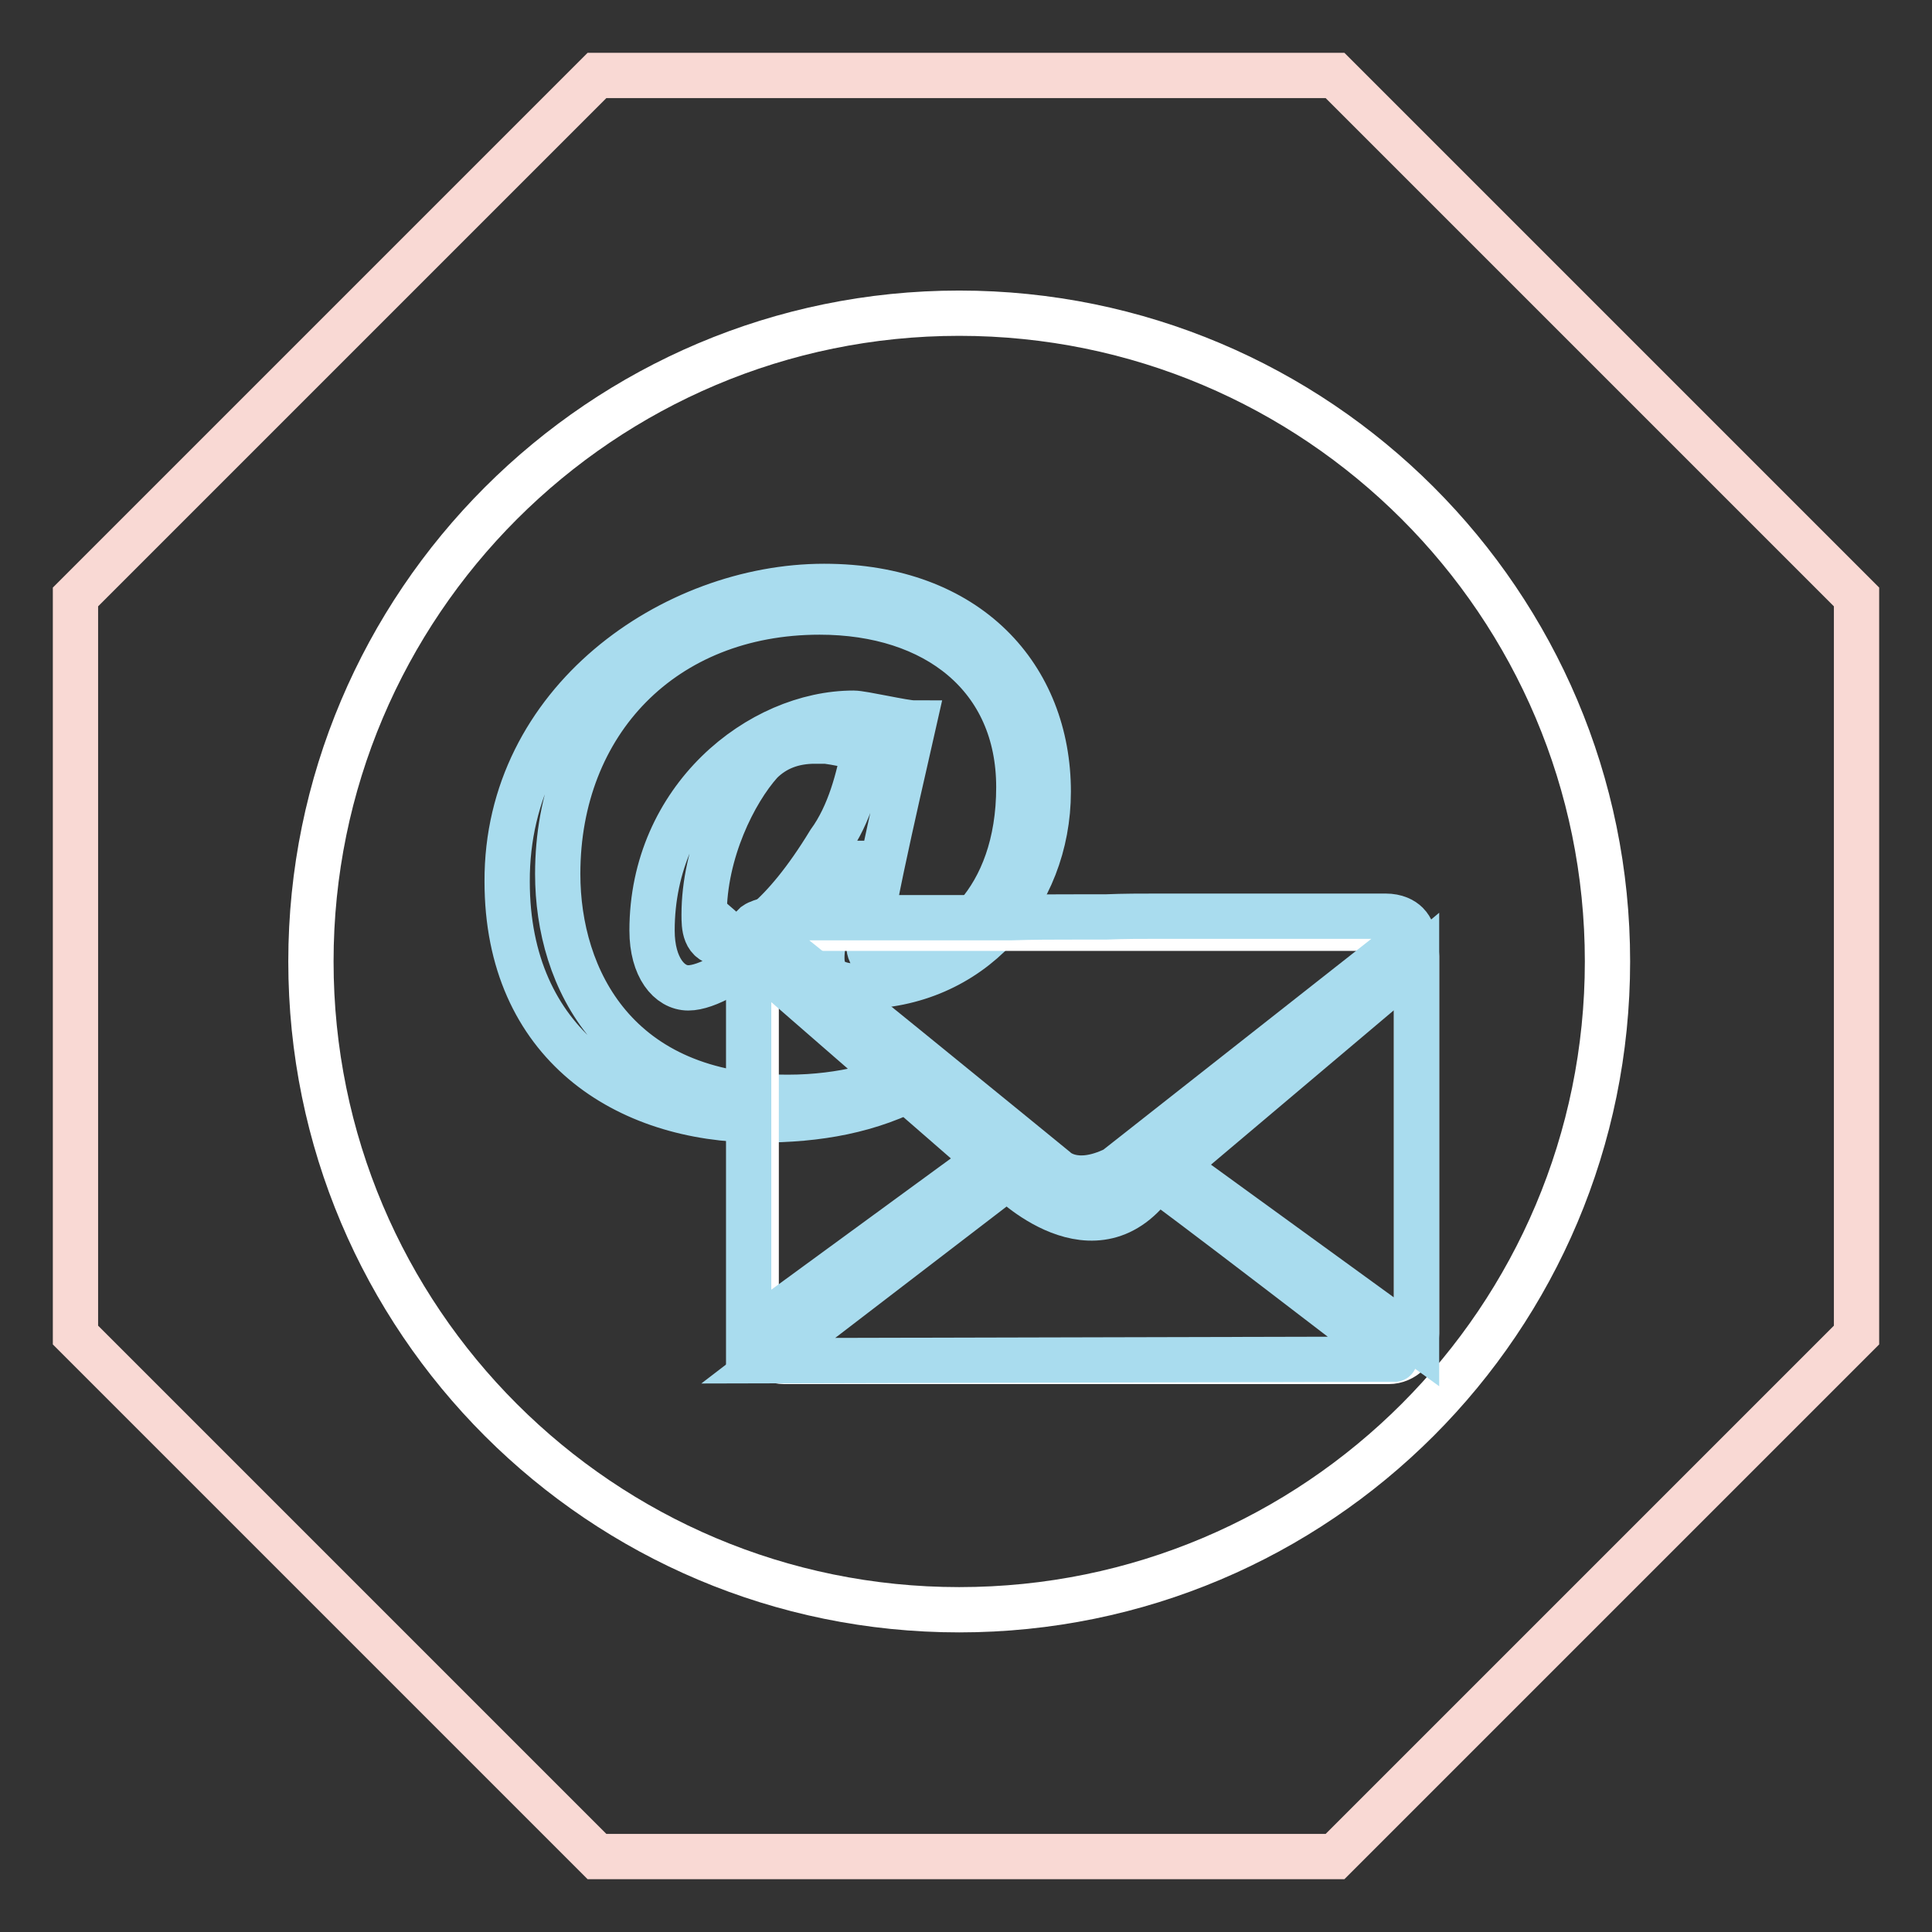 <?xml version="1.0" encoding="utf-8"?>
<!-- Svg Vector Icons : http://www.onlinewebfonts.com/icon -->
<!DOCTYPE svg PUBLIC "-//W3C//DTD SVG 1.1//EN" "http://www.w3.org/Graphics/SVG/1.1/DTD/svg11.dtd">
<svg version="1.1" xmlns="http://www.w3.org/2000/svg" xmlns:xlink="http://www.w3.org/1999/xlink" x="0px" y="0px" viewBox="0 0 256 256" enable-background="new 0 0 256 256" xml:space="preserve">
<rect x="0" y="0" width="256" height="256" fill="#333333" stroke="none"/>
<g> <path stroke-width="6" fill-opacity="0" stroke="#f9d9d4"  d="M176.9,10H79.1L10,79.1v97.8L79.1,246h97.8l69.1-69.1V79.1L176.9,10z"/> <path stroke-width="6" fill-opacity="0" stroke="#ffffff"  d="M41.2,127.4c0,47.5,38.5,85.9,85.9,85.9c47.5,0,85.9-38.5,85.9-85.9c0-47.5-38.5-85.9-85.9-85.9 C79.7,41.5,41.2,80,41.2,127.4z"/> <path stroke-width="6" fill-opacity="0" stroke="#a9dcee"  d="M111,114.4c-3.8,7.1-14.9,16.5-19.8,16.5c-2.5,0-4.8-2.7-4.8-7.6c0-17.5,14.3-28.8,26.7-28.8 c1.2,0,6.7,1.3,8,1.3c-0.6,2.7-6,25.6-6,29c0,2,0.8,2.4,2.8,2.4c8-0.4,17.1-7.8,17.1-22.9c0-14.6-11-23.2-26.4-23.2 c-20.7,0-34.7,14.6-34.7,34.7c0,13.9,7.8,29.6,30.5,29.6c7.5,0,13.3-1.9,16.2-3.3l1.2,1.6c-6.5,3.5-13.4,4.7-21.2,4.7 c-17.6,0-33.4-10-33.4-31.6c-0.1-23.8,22-39.1,42-39.1c19.2,0,29.7,12.1,29.7,27.2c0,14-10.3,25.8-25.1,25.8 c-3.9,0-4.9-1.6-4.9-3.8c0-1.1,0.2-2.3,0.6-3.5l2-9L111,114.4L111,114.4z M108,98.2c-2.9,0-5.3,0.9-7.2,2.8 c-3.5,3.9-7.5,11.9-7.5,20.2c0,1.5,0,3.8,2.5,3.8c2.7,0,7.9-3.2,14.1-13.4c2.7-3.7,3.9-8.6,4.6-12.3c-1.2-0.4-4.5-1.2-6.5-1.2V98.2 z"/> <path stroke-width="6" fill-opacity="0" stroke="#ffffff"  d="M184,180.4h-80.1c-2,0-3.7-1.7-3.7-3.7v-50c0-2,1.7-3.7,3.7-3.7H184c2,0,3.7,1.7,3.7,3.7v50 C187.7,178.7,186,180.4,184,180.4L184,180.4z"/> <path stroke-width="6" fill-opacity="0" stroke="#a9dcee"  d="M139.8,154.9c0,0,2.5,2.7,8,0l39.4-31c0,0-0.1-0.8-0.8-1.5c-0.5-0.5-1.4-1-2.8-1h-13.3c-1.1,0-2.3,0-3.5,0 h-4.6c-1.5,0-2.9,0-4.5,0h-4c-2.4,0-4.8,0-7.2,0.1h-0.8c-0.8,0-1.7,0-2.5,0h-0.7c-2.8,0-5.7,0-8.5,0.1h-0.3c-1,0-1.9,0-2.8,0h-0.9 c-1.2,0-2.4,0-3.6,0h-1.6c-1.1,0-2.1,0-3.1,0h-1.4c-1.9,0-3.7,0-5.4,0H103c0,0-2.2,0.4-2.9,0.9l-0.1,0.1l-0.1,0.1 C100.4,122.7,139.8,154.9,139.8,154.9z M99.2,126.2v50.6l31.6-23.1L99.2,126.2z M187.7,177.8l0-50.4l-32.1,27.1L187.7,177.8z"/> <path stroke-width="6" fill-opacity="0" stroke="#a9dcee"  d="M153.2,156.2c-8,11.8-19.7-0.2-19.7-0.2l-31.7,24.3l83-0.2C184.8,180.2,153.2,155.8,153.2,156.2z"/></g>
</svg>